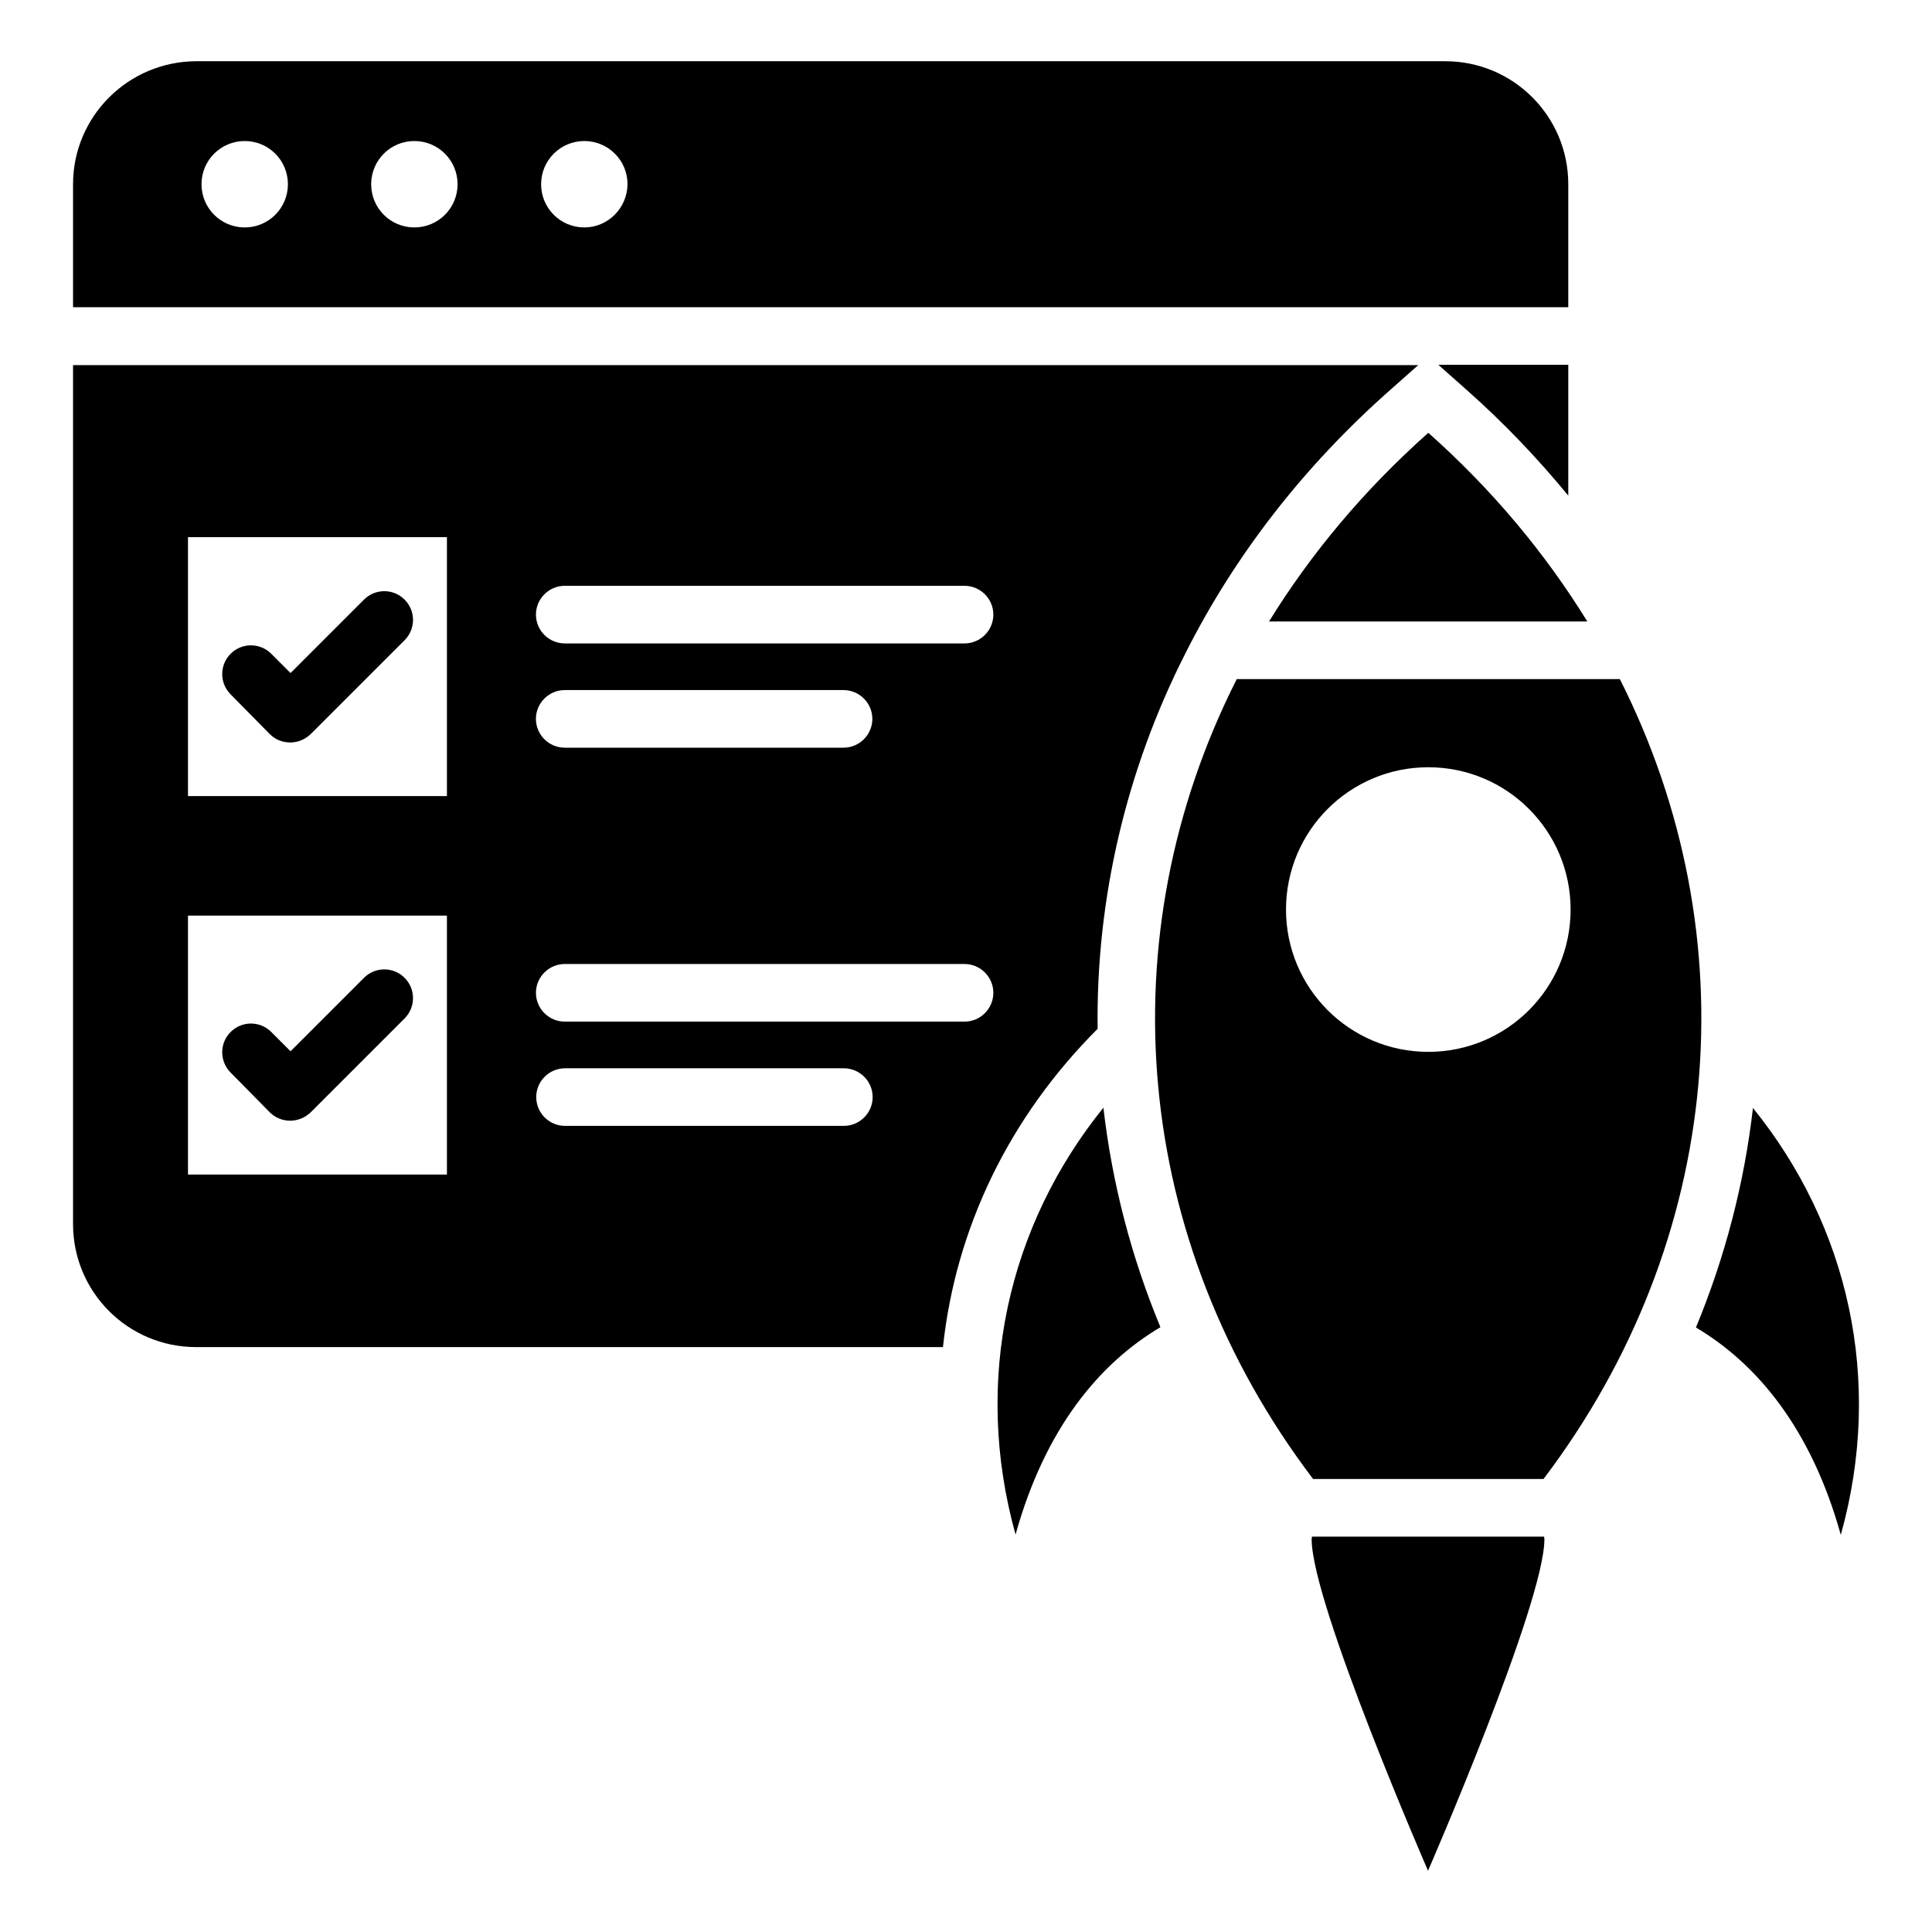 <?xml version="1.0" encoding="UTF-8"?>
<!-- Uploaded to: ICON Repo, www.iconrepo.com, Generator: ICON Repo Mixer Tools -->
<svg fill="#000000" width="800px" height="800px" version="1.1" viewBox="144 144 512 512" xmlns="http://www.w3.org/2000/svg">
 <g>
  <path d="m559.61 192.82c0-18.016-14.578-32.594-32.594-32.594h-331.06c-18.016 0.078-32.598 14.656-32.598 32.594v32.594h396.25zm-350.76 11.453c-6.336 0-11.449-5.113-11.449-11.449s5.113-11.449 11.449-11.449c6.336 0 11.449 5.113 11.449 11.449 0 6.332-5.113 11.449-11.449 11.449zm44.961 0c-6.336 0-11.449-5.113-11.449-11.449s5.113-11.449 11.449-11.449c6.336 0 11.449 5.113 11.449 11.449 0.004 6.332-5.113 11.449-11.449 11.449zm45.039 0c-6.336 0-11.449-5.113-11.449-11.449s5.113-11.449 11.449-11.449c6.336 0 11.449 5.113 11.449 11.449-0.074 6.332-5.191 11.449-11.449 11.449z"/>
  <path d="m215.5 338.55c1.449 1.449 3.359 2.215 5.418 2.215 2.062 0 3.969-0.84 5.418-2.215l24.887-24.887c2.977-2.977 2.977-7.785 0-10.762-2.977-2.977-7.785-2.977-10.762 0l-19.465 19.465-5.113-5.113c-2.977-2.977-7.785-2.977-10.762 0-2.977 2.977-2.977 7.785 0 10.762z"/>
  <path d="m215.5 438.78c1.449 1.449 3.359 2.215 5.418 2.215 2.062 0 3.969-0.84 5.418-2.215l24.887-24.887c2.977-2.977 2.977-7.785 0-10.762-2.977-2.977-7.785-2.977-10.762 0l-19.465 19.465-5.113-5.113c-2.977-2.977-7.785-2.977-10.762 0-2.977 2.977-2.977 7.785 0 10.762z"/>
  <path d="m491.98 535.95h61.066c47.938-63.281 54.656-143.82 20.23-211.98h-101.52c-34.504 68.168-27.785 148.7 20.227 211.98zm30.535-188.62c20.84 0 37.711 16.871 37.711 37.711 0 20.84-16.871 37.711-37.711 37.711s-37.711-16.871-37.711-37.711c0-20.84 16.871-37.711 37.711-37.711z"/>
  <path d="m559.61 275.34v-34.656h-34.426l7.406 6.566c9.922 8.777 18.852 18.168 27.02 28.09z"/>
  <path d="m458.16 317.1c13.129-26.031 31.375-49.543 54.273-69.77l7.406-6.566-356.48 0.004v227.63c0 18.016 14.578 32.594 32.594 32.594h197.94c3.359-31.375 17.406-60.762 40.992-84.352-0.457-34.348 7.559-68.621 23.281-99.539zm-195.72 138.17h-68.625v-68.625h68.625zm0-100.3h-68.625v-68.625h68.625zm105.19 87.402h-73.891c-4.199 0-7.633-3.434-7.633-7.633s3.434-7.633 7.633-7.633h73.891c4.199 0 7.633 3.434 7.633 7.633s-3.434 7.633-7.633 7.633zm31.984-27.633h-105.95c-4.199 0-7.633-3.434-7.633-7.633 0-4.199 3.434-7.633 7.633-7.633h105.95c4.199 0 7.633 3.434 7.633 7.633 0 4.199-3.434 7.633-7.633 7.633zm-113.59-80.227c0-4.199 3.434-7.633 7.633-7.633h73.891c4.199 0 7.633 3.434 7.633 7.633 0 4.199-3.434 7.633-7.633 7.633h-73.891c-4.199 0-7.633-3.434-7.633-7.633zm113.59-20h-105.95c-4.199 0-7.633-3.434-7.633-7.633 0-4.199 3.434-7.633 7.633-7.633h105.95c4.199 0 7.633 3.434 7.633 7.633 0 4.199-3.434 7.633-7.633 7.633z"/>
  <path d="m413.13 550.68c7.863-28.242 22.289-45.418 38.395-54.961-7.785-18.777-12.824-38.32-15.113-58.168-25.266 31.297-34.656 72.215-23.281 113.13z"/>
  <path d="m491.68 551.22c0 0.23-0.078 0.457-0.078 0.688 0 17.023 30.84 87.859 30.84 87.859s30.84-70.84 30.84-87.859c0-0.23-0.078-0.457-0.078-0.688z"/>
  <path d="m608.55 437.63c-2.289 19.848-7.328 39.391-15.113 58.168 16.105 9.543 30.535 26.719 38.395 54.961 11.449-40.992 1.984-81.91-23.281-113.13z"/>
  <path d="m522.52 258.7c-17.098 15.191-31.145 32.062-42.215 50h84.352c-11.066-17.941-25.039-34.809-42.137-50z"/>
 </g>
</svg>